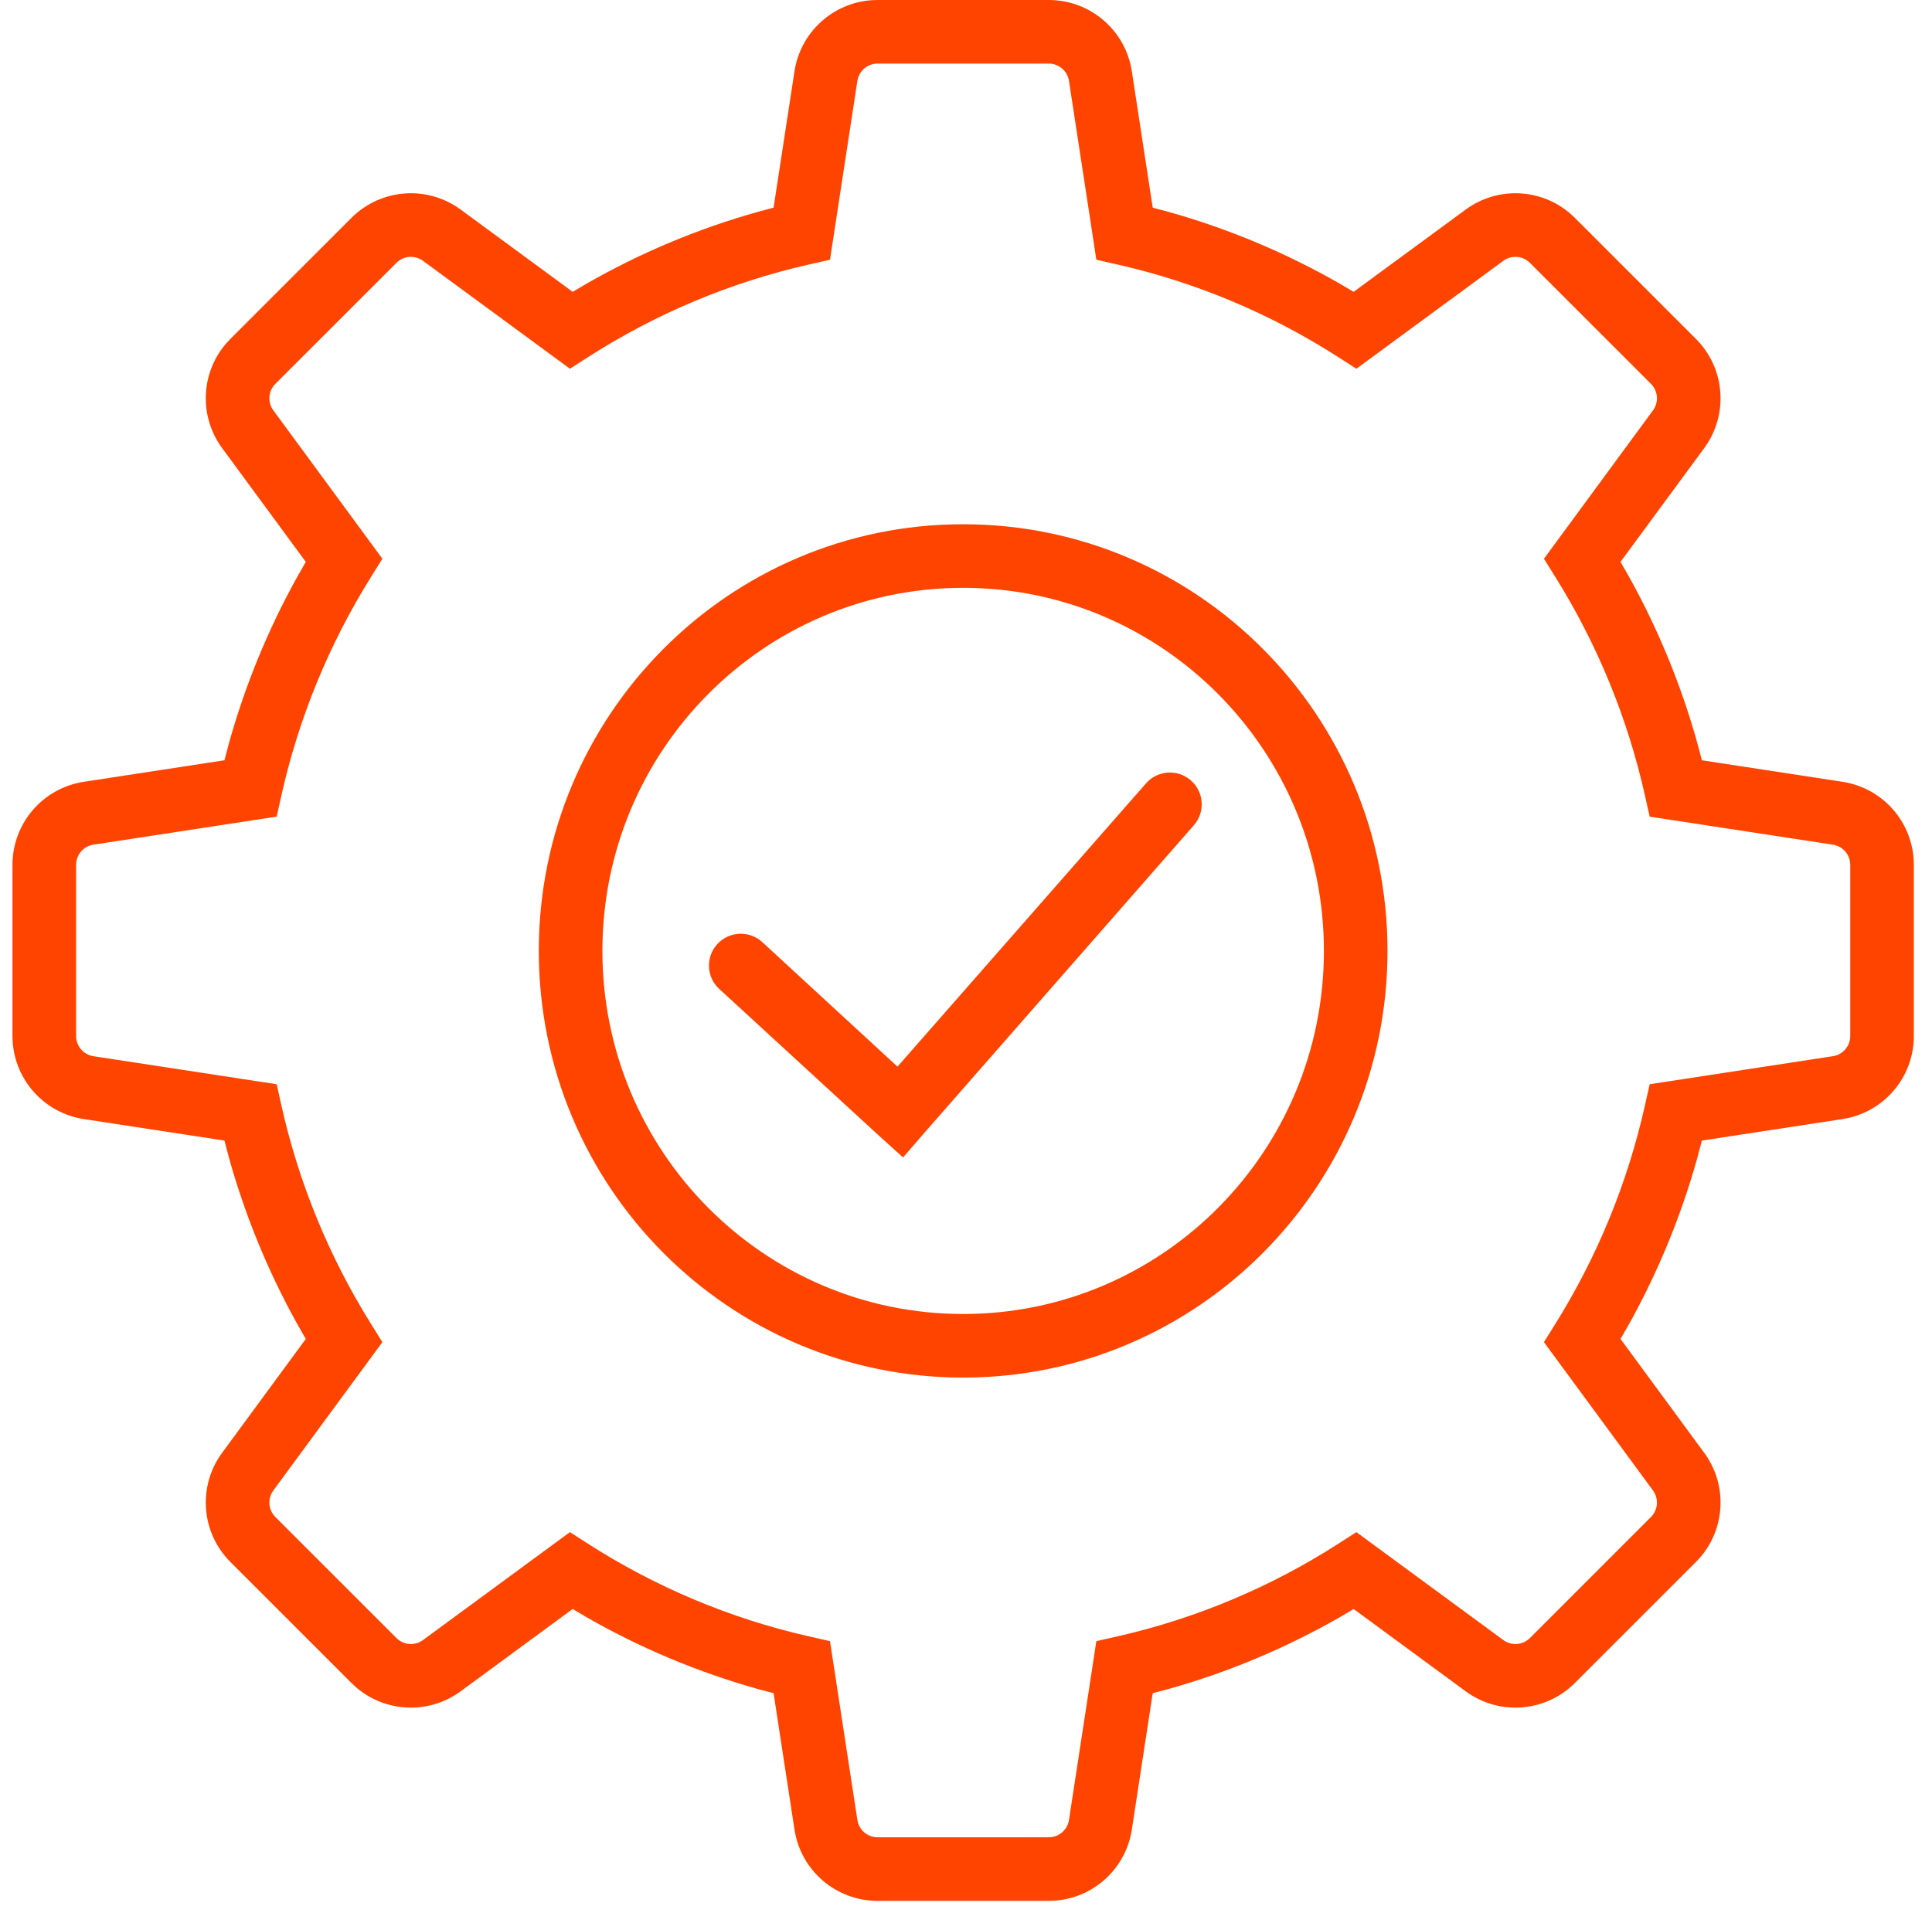 <svg xmlns="http://www.w3.org/2000/svg" width="76" height="75" viewBox="0 0 76 75" fill="none"><path d="M41.257 0C42.889 0 44.278 1.192 44.524 2.806L45.345 8.17L45.947 8.331C48.319 8.995 50.593 9.951 52.724 11.173L53.248 11.483L57.657 8.246C58.903 7.33 60.606 7.406 61.764 8.398L61.951 8.572L66.714 13.335C67.869 14.489 68.007 16.314 67.041 17.63L63.747 22.109L64.101 22.727C65.237 24.778 66.133 26.958 66.766 29.227L66.948 29.915L72.48 30.762C74.017 30.997 75.172 32.267 75.278 33.798L75.286 34.03V40.765C75.286 42.398 74.094 43.786 72.48 44.033L66.948 44.879L66.766 45.568C66.133 47.837 65.237 50.017 64.101 52.068L63.747 52.685L67.041 57.166C67.957 58.412 67.88 60.115 66.888 61.273L66.714 61.46L61.951 66.223C60.797 67.378 58.972 67.516 57.657 66.55L53.248 63.31L52.724 63.622C50.593 64.844 48.319 65.8 45.947 66.464L45.345 66.623L44.524 71.989C44.289 73.526 43.019 74.681 41.488 74.787L41.257 74.795H34.521C32.888 74.795 31.5 73.603 31.253 71.989L30.431 66.623L29.831 66.464C27.458 65.8 25.184 64.844 23.053 63.622L22.528 63.31L18.121 66.549C16.874 67.465 15.171 67.389 14.014 66.397L13.826 66.223L9.063 61.46C7.909 60.306 7.77 58.481 8.737 57.166L12.029 52.685L11.677 52.068C10.54 50.017 9.645 47.837 9.011 45.568L8.829 44.879L3.297 44.033C1.76 43.798 0.606 42.528 0.499 40.997L0.491 40.765V34.03C0.491 32.397 1.683 31.009 3.297 30.762L8.829 29.915L9.011 29.227C9.645 26.958 10.54 24.778 11.677 22.727L12.029 22.109L8.737 17.63C7.821 16.383 7.897 14.68 8.889 13.523L9.063 13.335L13.826 8.572C14.981 7.418 16.805 7.279 18.121 8.246L22.528 11.483L23.053 11.173C25.184 9.951 27.458 8.995 29.831 8.331L30.431 8.17L31.253 2.806C31.488 1.269 32.759 0.114 34.289 0.008L34.521 0H41.257ZM41.257 2.502H34.521C34.124 2.502 33.787 2.792 33.727 3.184L32.779 9.377L32.65 10.22L31.819 10.408C28.73 11.109 25.8 12.342 23.143 14.045L22.42 14.509L21.727 14L16.639 10.262C16.32 10.027 15.876 10.061 15.596 10.342L10.833 15.104C10.552 15.385 10.518 15.828 10.753 16.148L14.54 21.301L15.042 21.985L14.593 22.705C12.947 25.342 11.753 28.243 11.07 31.298L10.884 32.133L10.039 32.262L3.675 33.236C3.283 33.296 2.994 33.633 2.994 34.03V40.765C2.994 41.162 3.283 41.499 3.676 41.559L10.039 42.533L10.884 42.662L11.07 43.497C11.753 46.552 12.947 49.453 14.593 52.09L15.042 52.81L14.54 53.494L10.753 58.647C10.518 58.967 10.552 59.41 10.833 59.691L15.596 64.454C15.876 64.734 16.32 64.768 16.639 64.533L21.727 60.795L22.42 60.286L23.143 60.75C25.8 62.453 28.73 63.686 31.819 64.387L32.65 64.575L32.779 65.418L33.727 71.611C33.787 72.003 34.124 72.293 34.521 72.293H41.257C41.653 72.293 41.991 72.003 42.051 71.611L42.999 65.418L43.127 64.575L43.959 64.387C47.048 63.686 49.978 62.453 52.634 60.75L53.358 60.286L54.05 60.795L59.138 64.533C59.458 64.768 59.901 64.734 60.182 64.454L64.945 59.691C65.225 59.41 65.259 58.967 65.024 58.647L61.238 53.494L60.735 52.81L61.184 52.09C62.83 49.453 64.024 46.552 64.707 43.497L64.894 42.662L65.739 42.533L72.102 41.559C72.494 41.499 72.784 41.162 72.784 40.765V34.03C72.784 33.633 72.494 33.296 72.102 33.236L65.739 32.262L64.894 32.133L64.707 31.298C64.024 28.243 62.83 25.342 61.184 22.705L60.735 21.985L61.238 21.301L65.024 16.148C65.259 15.828 65.225 15.385 64.945 15.104L60.182 10.342C59.901 10.061 59.458 10.027 59.138 10.262L54.05 14L53.358 14.509L52.634 14.045C49.978 12.342 47.048 11.109 43.959 10.408L43.127 10.22L42.999 9.377L42.051 3.184C41.991 2.792 41.653 2.502 41.257 2.502ZM37.888 20.628C47.109 20.628 54.581 28.146 54.581 37.416C54.581 46.687 47.109 54.205 37.888 54.205C28.667 54.205 21.195 46.687 21.195 37.416C21.195 28.146 28.667 20.628 37.888 20.628ZM37.888 23.13C30.052 23.13 23.697 29.524 23.697 37.416C23.697 45.308 30.052 51.703 37.888 51.703C45.724 51.703 52.079 45.308 52.079 37.416C52.079 29.524 45.724 23.13 37.888 23.13Z" fill="#FF4400"></path><path d="M45.076 30.83C45.528 30.308 46.318 30.25 46.84 30.702C47.363 31.154 47.42 31.945 46.968 32.467L36.361 44.576L35.524 45.543L34.575 44.686L28.301 38.92C27.788 38.456 27.748 37.665 28.212 37.153C28.675 36.64 29.466 36.6 29.979 37.063L35.305 41.97L45.076 30.83Z" fill="#FF4400"></path></svg>